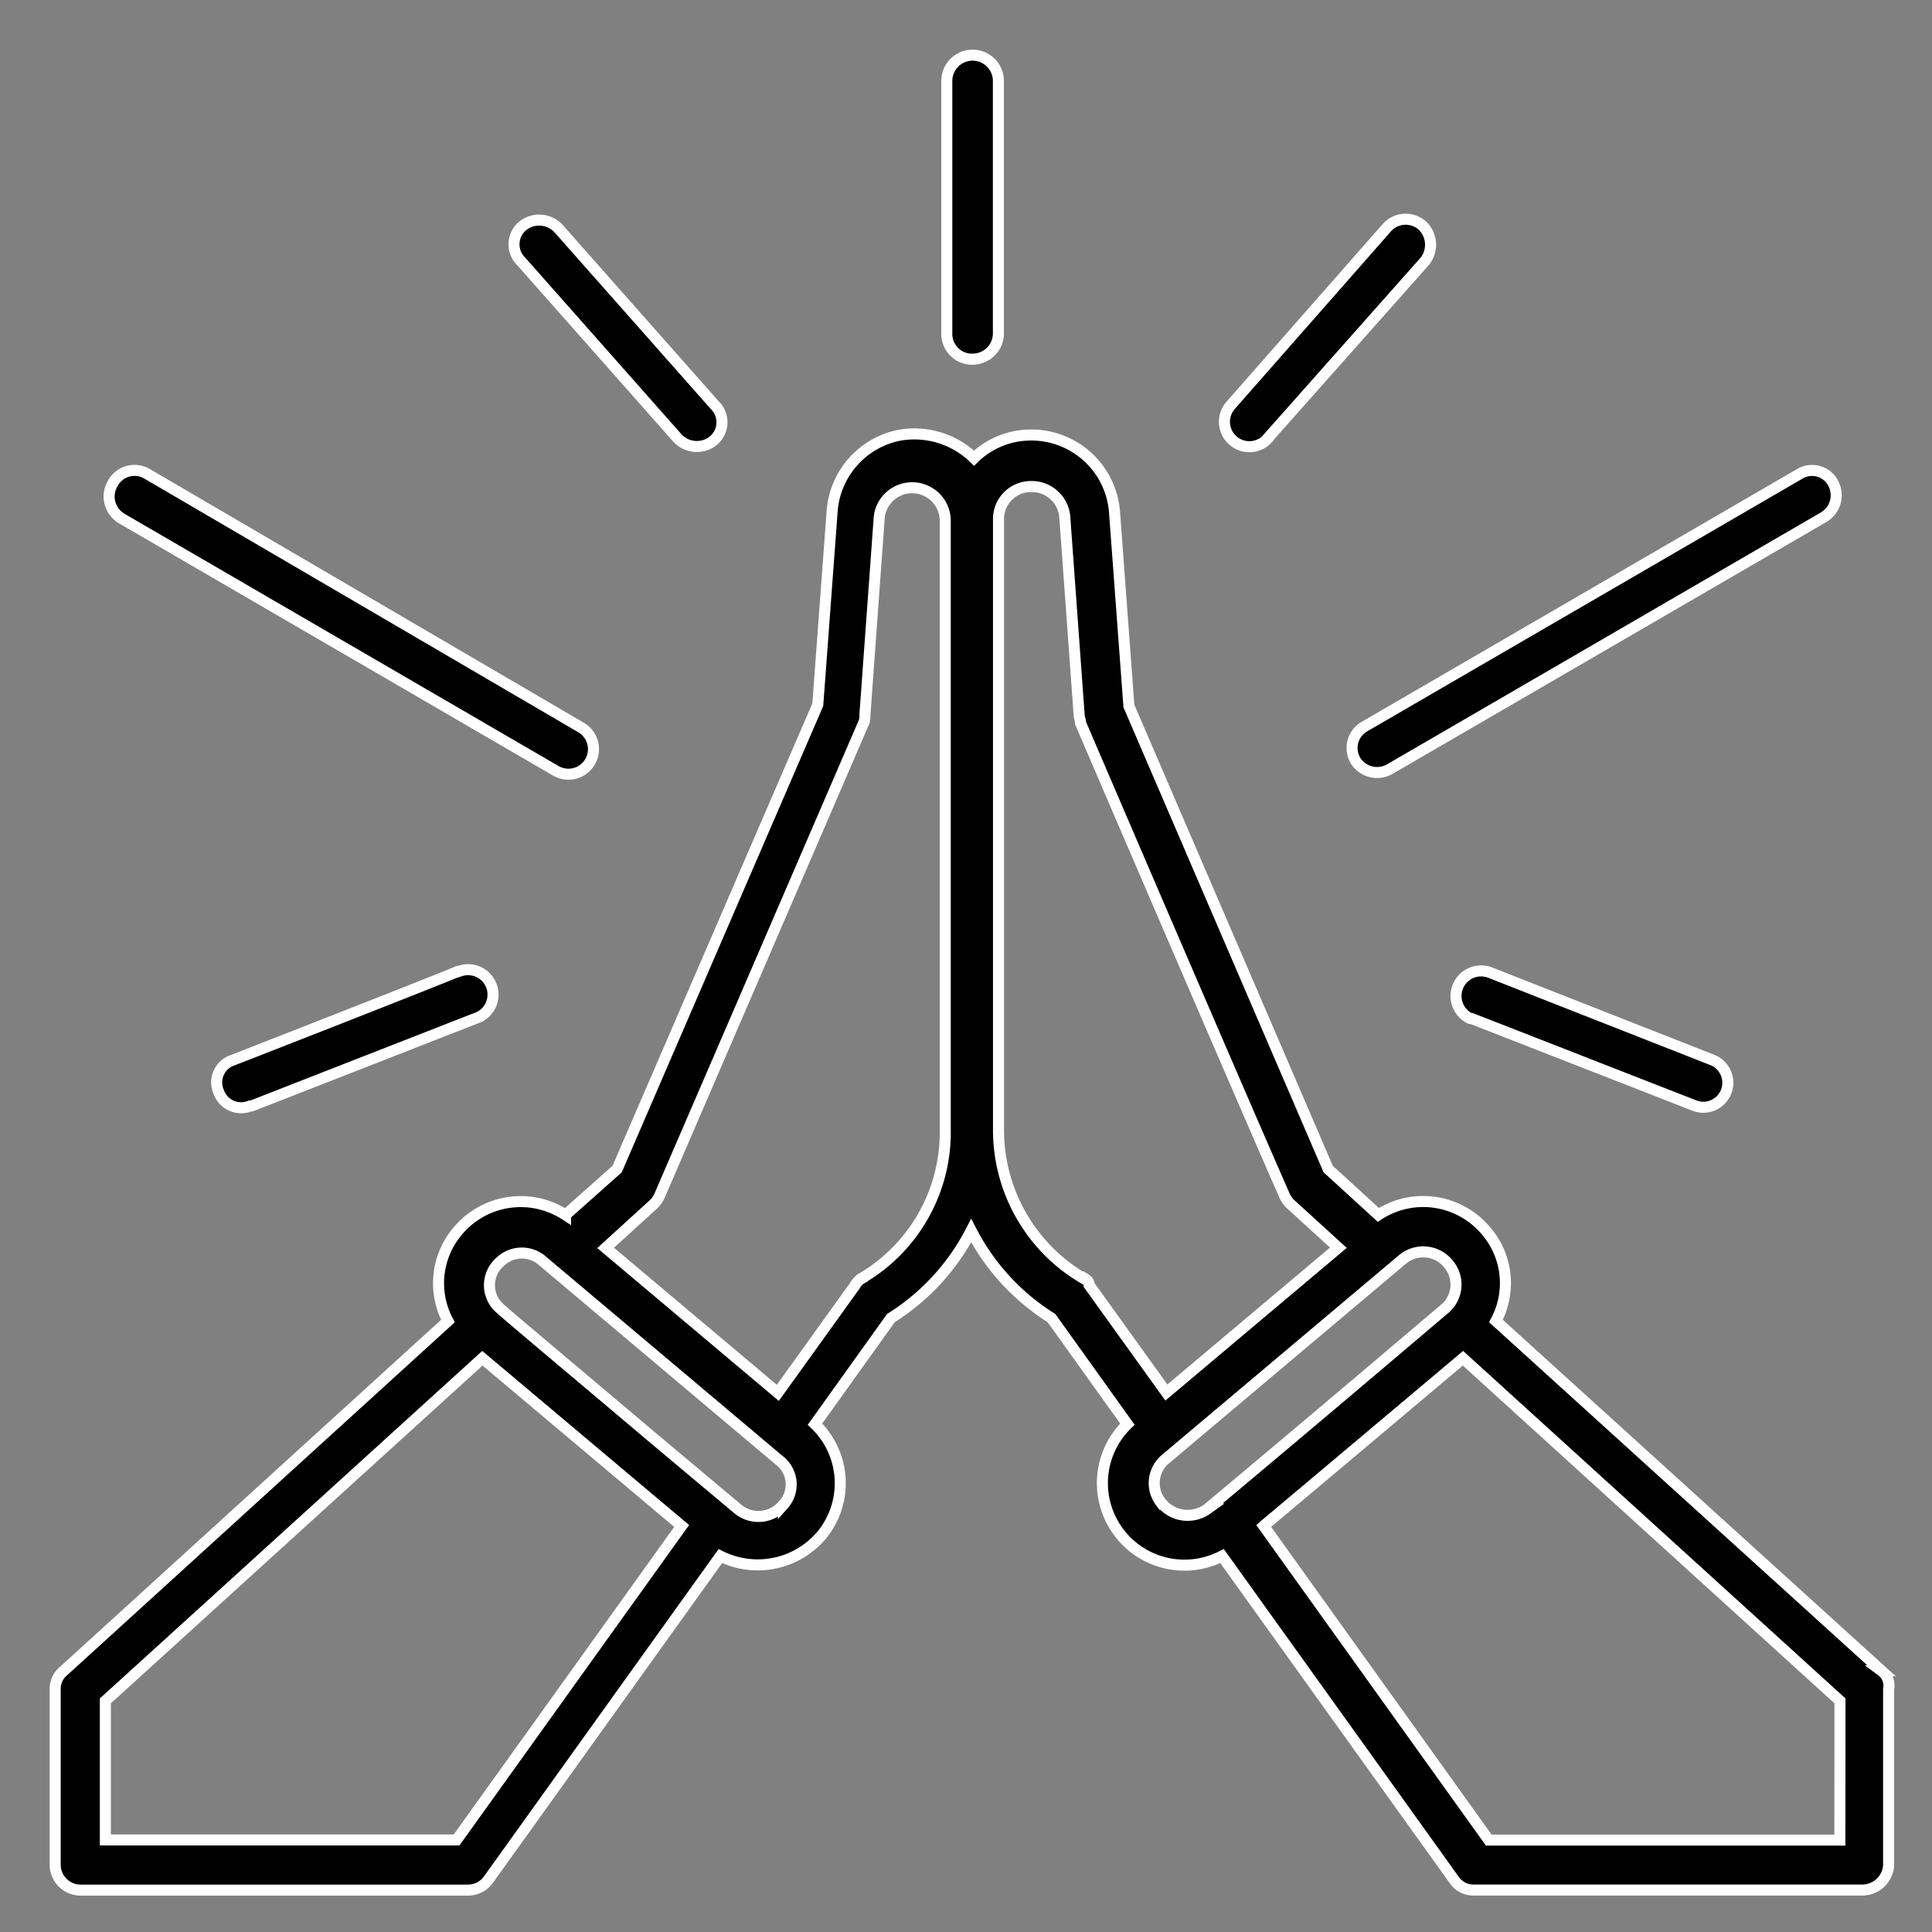 <svg xmlns="http://www.w3.org/2000/svg" xmlns:xlink="http://www.w3.org/1999/xlink" width="35" height="35" viewBox="0 0 35 35">
  <rect x="0" y="0" width="35" height="35" fill="#808080" stroke="none"/>
  <defs>
    <clipPath id="clip-Culture">
      <rect width="35" height="35"/>
    </clipPath>
  </defs>
  <g id="Culture" clip-path="url(#clip-Culture)">
    <g id="Culture-2" data-name="Culture" transform="translate(1877 -1694.905)">
      <path id="Path_84197" data-name="Path 84197" d="M33.086,48.824,26.1,42.487a1.451,1.451,0,0,0-.182-1.636,1.484,1.484,0,0,0-1.948-.286l-.909-.831-3.61-8.388-.26-3.506a1.511,1.511,0,0,0-1.61-1.4,1.468,1.468,0,0,0-.935.416,1.555,1.555,0,0,0-1.35-.416,1.517,1.517,0,0,0-1.221,1.376l-.26,3.506L10.18,39.735l-.935.831a1.485,1.485,0,0,0-1.948.286,1.461,1.461,0,0,0-.182,1.636L.156,48.824A.419.419,0,0,0,0,49.162V52.33a.461.461,0,0,0,.441.467H7.479a.454.454,0,0,0,.364-.182l4.207-5.869a1.516,1.516,0,0,0,1.844-.39,1.48,1.48,0,0,0-.13-2l1.376-1.922a4.065,4.065,0,0,0,1.454-1.584,4.065,4.065,0,0,0,1.454,1.584l1.376,1.922a1.486,1.486,0,0,0,1.714,2.389l4.207,5.869a.421.421,0,0,0,.364.182h7.038a.479.479,0,0,0,.467-.441V49.162a.338.338,0,0,0-.13-.338ZM7.272,51.888H.909V49.369l6.83-6.207,3.61,3.038Zm5.921-6.077a.582.582,0,0,1-.831.078l-1.61-1.35c-.857-.727-2.623-2.207-2.7-2.285a.559.559,0,0,1,0-.831A.566.566,0,0,1,8.83,41.4l4.285,3.61a.55.55,0,0,1,.078.805Zm1.428-4.1a.313.313,0,0,0-.13.13l-1.4,1.948L9.972,41.163l.883-.805a.543.543,0,0,0,.1-.156l3.688-8.544a.329.329,0,0,0,.026-.156l.26-3.584a.6.6,0,0,1,1.195.052V39.007A3.068,3.068,0,0,1,14.621,41.708Zm4,0a3.116,3.116,0,0,1-1.532-2.7V27.97a.588.588,0,0,1,.6-.6.6.6,0,0,1,.6.545l.26,3.584c0,.052.026.1.026.156,0,0,2.753,6.415,3.688,8.544a.543.543,0,0,0,.1.156l.883.805-3.116,2.623-1.4-1.948c0-.078-.052-.1-.1-.13Zm1.4,4.051a.567.567,0,0,1,.1-.779l4.285-3.61a.584.584,0,0,1,.831.078.576.576,0,0,1-.052.805c-.156.13-2.233,1.9-4.311,3.636A.613.613,0,0,1,20.023,45.76Zm12.31,6.129H25.97L21.893,46.2c.364-.312-1.324,1.117,3.61-3.038l6.83,6.207Z" transform="translate(-1876 1676.349)" stroke="#fff" stroke-width="0.2"/>
      <path id="Path_84198" data-name="Path 84198" d="M62.667,5.506a.466.466,0,0,0,.467-.467V.467a.467.467,0,1,0-.935,0v4.6a.46.46,0,0,0,.467.441Z" transform="translate(-1922.047 1695.905)" stroke="#fff" stroke-width="0.2"/>
      <path id="Path_84199" data-name="Path 84199" d="M82.351,15.39,85.182,12.2a.48.48,0,0,0-.026-.649.455.455,0,0,0-.649.026l-2.831,3.22a.451.451,0,1,0,.675.6Z" transform="translate(-1936.38 1687.449)" stroke="#fff" stroke-width="0.2"/>
      <path id="Path_84200" data-name="Path 84200" d="M90.522,34.213a.462.462,0,0,0,.623.156L99.014,29.8a.462.462,0,0,0,.156-.623.432.432,0,0,0-.6-.156L90.7,33.59A.448.448,0,0,0,90.522,34.213Z" transform="translate(-1942.967 1674.469)" stroke="#fff" stroke-width="0.2"/>
      <path id="Path_84201" data-name="Path 84201" d="M98.283,63.885a.454.454,0,0,0-.364.831h.026L102,66.3a.444.444,0,0,0,.312-.831Z" transform="translate(-1948.287 1648.64)" stroke="#fff" stroke-width="0.2"/>
      <path id="Path_84202" data-name="Path 84202" d="M34.951,15.452a.479.479,0,0,0,.649.052.434.434,0,0,0,.026-.649L32.8,11.66a.479.479,0,0,0-.649-.052.434.434,0,0,0-.026.649Z" transform="translate(-1899.68 1687.387)" stroke="#fff" stroke-width="0.2"/>
      <path id="Path_84203" data-name="Path 84203" d="M3.975,29.827,11.844,34.4a.454.454,0,1,0,.467-.779l-7.869-4.6a.448.448,0,0,0-.623.182.462.462,0,0,0,.156.623Z" transform="translate(-1878.78 1674.466)" stroke="#fff" stroke-width="0.2"/>
      <path id="Path_84204" data-name="Path 84204" d="M11.556,65.446a.423.423,0,0,0-.26.571.431.431,0,0,0,.571.26h.026l4.051-1.584a.452.452,0,1,0-.286-.857C15.27,63.965,17.01,63.316,11.556,65.446Z" transform="translate(-1884.336 1648.664)" stroke="#fff" stroke-width="0.2"/>
    </g>
  </g>
</svg>
